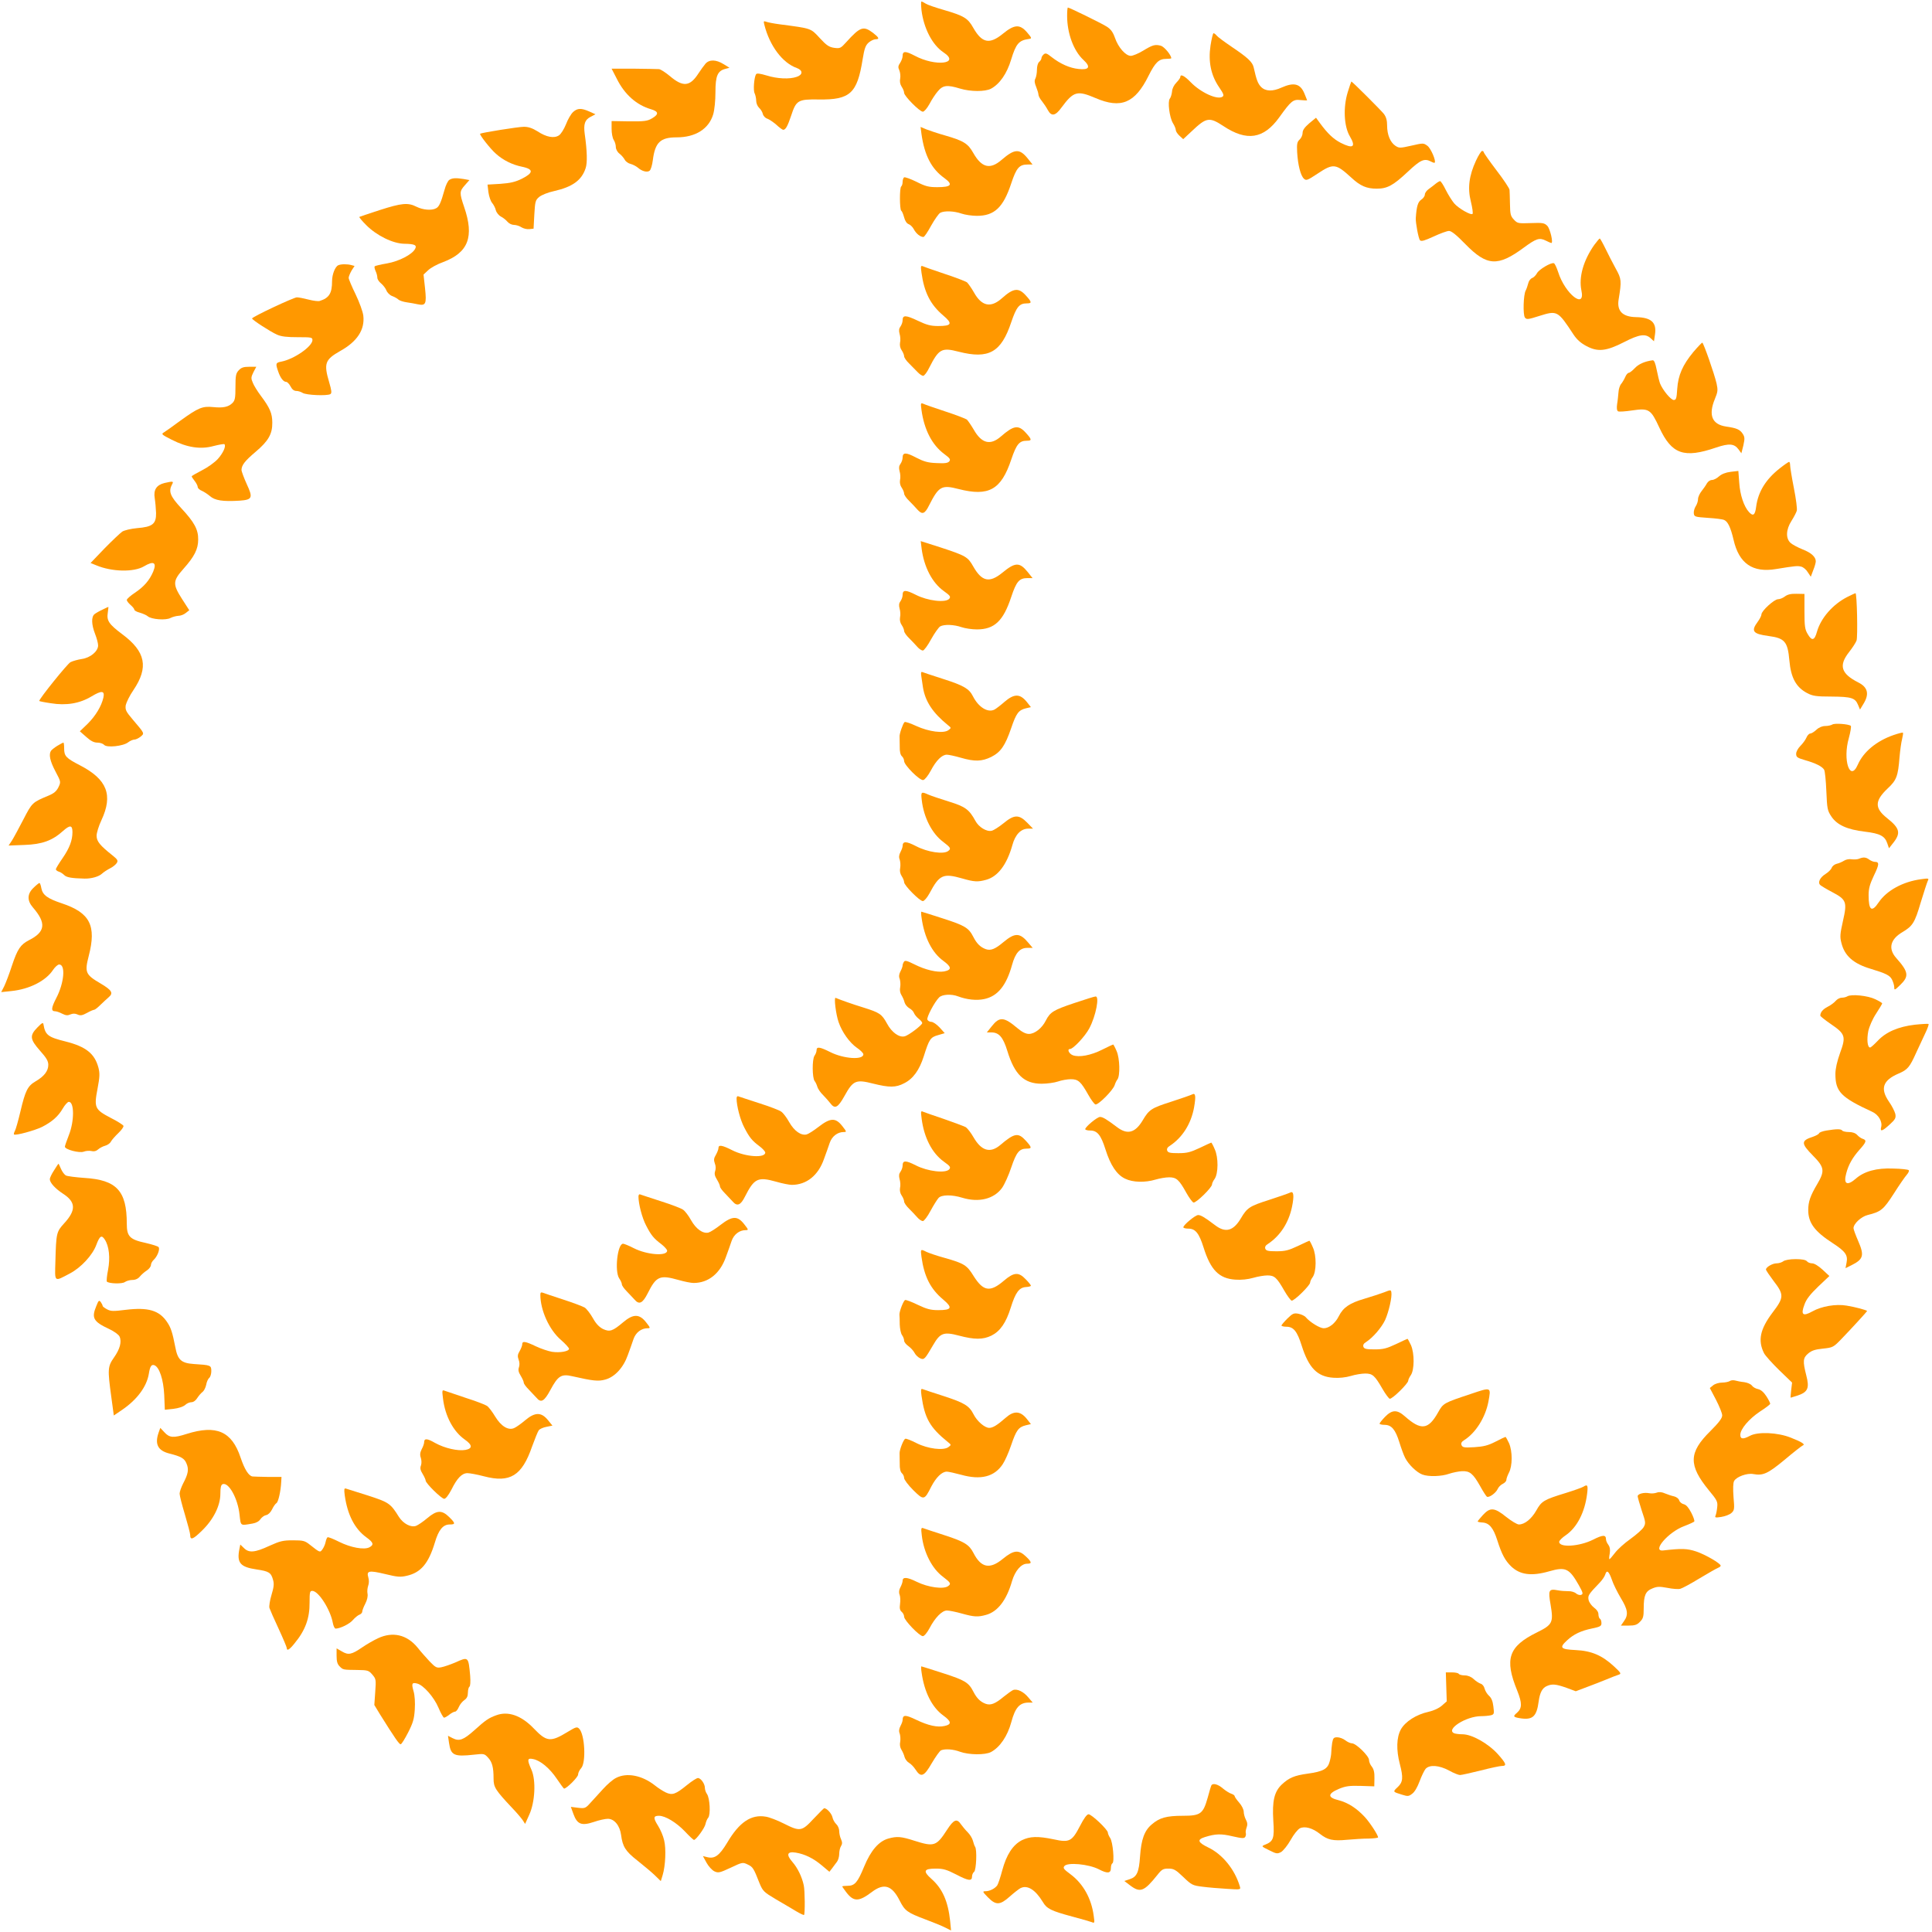<?xml version="1.0" standalone="no"?>
<!DOCTYPE svg PUBLIC "-//W3C//DTD SVG 20010904//EN"
 "http://www.w3.org/TR/2001/REC-SVG-20010904/DTD/svg10.dtd">
<svg version="1.0" xmlns="http://www.w3.org/2000/svg"
 width="1280pt" height="1280pt" viewBox="0 0 1280 1280"
 preserveAspectRatio="xMidYMid meet">
<g transform="translate(0,1280) scale(0.1,-0.1)"
fill="#ff9800" stroke="none">
<path d="M6105 12733 c15 -121 72 -231 146 -280 115 -76 -53 -96 -191 -22 -61
32 -80 32 -80 -2 0 -11 -7 -31 -16 -45 -14 -20 -15 -30 -6 -49 6 -14 9 -38 6
-55 -4 -19 -1 -38 10 -55 9 -13 16 -31 16 -40 0 -21 103 -125 124 -125 9 0 28
22 44 51 15 29 40 67 56 85 33 40 62 43 147 17 70 -21 165 -21 204 -1 58 31
106 100 134 193 32 105 51 128 118 137 20 3 20 5 -12 43 -48 56 -84 54 -160
-8 -89 -73 -139 -63 -197 39 -36 64 -61 79 -198 119 -52 15 -105 33 -117 41
-12 8 -25 14 -28 14 -4 0 -3 -26 0 -57z"/>
<path d="M7070 12695 c0 -116 43 -232 108 -292 50 -46 39 -68 -32 -60 -58 6
-120 33 -179 79 -31 25 -40 28 -52 18 -8 -7 -15 -18 -15 -25 0 -7 -7 -18 -15
-25 -9 -7 -15 -29 -15 -52 0 -22 -5 -48 -10 -58 -8 -14 -6 -30 5 -56 8 -20 15
-43 15 -51 0 -8 10 -28 23 -43 12 -15 30 -42 39 -59 24 -44 50 -40 91 17 80
108 104 114 226 62 168 -72 261 -33 350 147 45 90 69 113 118 113 18 0 33 2
33 4 0 21 -47 77 -69 83 -38 10 -54 6 -118 -33 -31 -19 -68 -34 -81 -34 -34 0
-83 55 -105 119 -14 39 -27 57 -55 75 -37 23 -247 126 -257 126 -3 0 -5 -25
-5 -55z"/>
<path d="M5064 12636 c35 -140 121 -254 216 -287 40 -15 40 -44 -1 -58 -48
-17 -130 -13 -200 9 -44 13 -65 16 -70 8 -13 -21 -20 -108 -9 -127 5 -11 10
-33 10 -49 0 -16 9 -37 19 -46 11 -10 22 -28 25 -41 3 -13 16 -27 29 -31 12
-4 39 -22 60 -40 20 -19 41 -34 46 -34 16 0 29 24 52 92 34 104 45 111 184
109 207 -3 254 40 290 265 12 73 19 93 40 112 14 12 35 22 46 22 28 0 23 11
-18 43 -63 47 -84 40 -177 -63 -36 -40 -41 -42 -79 -37 -34 5 -51 16 -96 65
-61 66 -53 63 -266 91 -38 5 -79 13 -89 17 -17 6 -18 4 -12 -20z"/>
<path d="M8020 12498 c-16 -107 3 -197 57 -276 30 -44 34 -55 22 -63 -34 -22
-142 27 -209 95 -42 44 -70 58 -70 36 0 -6 -12 -23 -26 -37 -16 -16 -28 -40
-29 -60 -2 -19 -9 -40 -15 -47 -15 -19 -2 -124 21 -162 11 -17 19 -38 19 -46
0 -8 11 -25 24 -37 l25 -23 58 54 c96 91 115 94 208 33 155 -103 267 -86 370
57 79 110 92 121 142 115 24 -2 43 -3 43 -2 0 2 -9 23 -19 48 -27 63 -69 73
-150 37 -59 -27 -106 -26 -136 4 -21 22 -30 44 -49 129 -8 36 -39 65 -146 137
-47 32 -92 65 -99 74 -7 9 -17 16 -21 16 -4 0 -13 -37 -20 -82z"/>
<path d="M4674 12378 c-11 -13 -32 -42 -47 -65 -56 -87 -102 -91 -189 -17 -29
24 -61 45 -72 46 -12 1 -87 2 -167 3 l-147 0 34 -66 c52 -105 131 -175 228
-203 50 -15 52 -33 6 -60 -30 -18 -51 -21 -151 -20 l-117 2 0 -52 c0 -28 6
-61 14 -73 8 -12 14 -33 14 -47 0 -14 10 -33 23 -43 13 -10 29 -28 36 -41 6
-12 24 -25 39 -28 15 -4 36 -15 47 -24 28 -25 63 -34 79 -21 8 7 17 37 21 69
15 118 49 152 158 152 125 0 213 56 242 152 9 31 15 91 15 148 0 108 14 141
67 154 l26 7 -39 24 c-50 31 -94 32 -120 3z"/>
<path d="M8929 12189 c-31 -101 -25 -226 14 -292 42 -71 22 -85 -61 -43 -48
25 -86 61 -136 129 l-27 37 -45 -37 c-31 -27 -44 -45 -44 -64 0 -14 -9 -34
-20 -44 -16 -15 -19 -28 -16 -84 5 -85 23 -155 45 -175 15 -14 23 -11 91 34
104 69 120 67 223 -27 59 -55 101 -73 168 -73 70 0 109 21 206 112 85 80 110
91 155 67 11 -6 21 -9 23 -7 11 11 -25 95 -48 112 -26 19 -28 19 -106 1 -76
-17 -81 -17 -106 -1 -34 23 -55 73 -55 134 0 34 -6 57 -22 78 -20 25 -209 214
-215 214 -1 0 -12 -32 -24 -71z"/>
<path d="M3797 12058 c-14 -13 -35 -49 -47 -81 -13 -32 -33 -65 -47 -74 -32
-21 -83 -12 -142 27 -34 21 -60 30 -90 30 -37 0 -280 -39 -290 -46 -7 -5 69
-102 105 -133 48 -43 109 -73 174 -86 76 -16 75 -40 -2 -79 -45 -22 -76 -29
-143 -34 l-85 -5 6 -51 c4 -28 15 -60 25 -71 9 -11 21 -33 24 -48 4 -15 19
-34 34 -42 14 -7 34 -23 43 -34 10 -12 29 -21 43 -21 14 0 37 -7 50 -16 13 -8
36 -14 52 -12 l28 3 5 93 c5 86 7 96 32 117 16 13 57 30 99 39 123 28 183 72
209 152 12 35 10 114 -6 226 -9 66 1 95 39 114 l32 17 -40 18 c-54 24 -79 23
-108 -3z"/>
<path d="M6105 11912 c20 -141 66 -231 152 -292 59 -43 46 -60 -47 -60 -57 0
-78 5 -139 36 -39 19 -75 32 -81 29 -5 -3 -10 -17 -10 -30 0 -13 -4 -26 -9
-30 -12 -7 -11 -154 0 -161 5 -3 13 -22 19 -44 6 -24 18 -41 30 -45 11 -4 27
-19 35 -35 15 -28 42 -50 63 -50 6 0 29 34 51 75 23 41 50 79 60 85 28 15 92
12 141 -5 23 -8 69 -15 102 -15 116 0 175 55 228 216 34 102 53 124 108 124
l33 0 -32 40 c-54 67 -87 65 -173 -9 -76 -66 -132 -53 -188 46 -35 62 -63 80
-188 116 -47 13 -102 32 -123 40 l-38 16 6 -47z"/>
<path d="M9779 11736 c-46 -99 -57 -182 -34 -272 10 -41 15 -77 11 -81 -11
-11 -94 37 -122 70 -14 17 -39 56 -55 88 -16 33 -33 59 -38 59 -4 0 -18 -8
-29 -17 -12 -10 -33 -26 -47 -36 -14 -10 -25 -26 -25 -36 0 -10 -11 -26 -24
-34 -22 -15 -31 -44 -36 -122 -2 -30 18 -137 28 -147 9 -9 31 -2 90 25 43 20
89 37 102 37 16 0 49 -26 109 -88 142 -145 214 -150 386 -23 83 61 104 68 146
47 18 -9 34 -16 37 -16 14 0 -8 95 -27 114 -19 19 -31 21 -109 18 -84 -3 -89
-2 -112 23 -22 23 -25 36 -26 103 -1 43 -2 85 -3 94 0 9 -39 68 -86 129 -47
62 -85 116 -85 121 0 4 -5 8 -11 8 -5 0 -24 -29 -40 -64z"/>
<path d="M2978 11609 c-10 -5 -25 -36 -33 -67 -24 -86 -36 -112 -56 -122 -29
-16 -87 -11 -129 10 -57 29 -98 25 -245 -22 -71 -23 -132 -44 -134 -45 -3 -2
17 -26 45 -54 68 -69 177 -123 253 -124 68 -1 85 -9 71 -34 -19 -37 -106 -82
-185 -96 -42 -7 -79 -16 -82 -19 -4 -3 -1 -17 5 -31 7 -14 12 -34 12 -45 0
-10 11 -27 25 -38 13 -11 29 -31 35 -46 5 -14 22 -31 37 -37 16 -6 35 -16 43
-24 8 -7 33 -15 55 -18 22 -3 55 -9 73 -13 53 -11 59 2 48 106 l-10 91 30 28
c16 16 61 41 101 55 166 63 206 167 138 365 -32 94 -31 103 5 144 l30 34 -38
7 c-51 8 -74 7 -94 -5z"/>
<path d="M10563 11178 c-72 -102 -104 -213 -86 -301 29 -132 -108 -25 -154
121 -10 30 -22 56 -28 58 -18 7 -99 -41 -112 -66 -7 -13 -21 -28 -32 -32 -11
-4 -23 -20 -26 -35 -4 -15 -11 -37 -17 -48 -15 -27 -19 -160 -5 -179 11 -14
21 -13 96 11 118 37 122 35 225 -122 23 -35 49 -58 87 -78 75 -40 131 -34 250
27 99 51 141 57 175 25 l22 -20 7 47 c11 78 -25 111 -127 113 -89 2 -127 41
-114 118 20 122 19 135 -19 203 -20 36 -50 95 -68 132 -18 37 -35 67 -38 68
-3 0 -19 -19 -36 -42z"/>
<path d="M2242 11043 c-21 -8 -42 -60 -42 -106 0 -80 -19 -111 -82 -131 -10
-3 -42 1 -73 9 -31 8 -66 15 -78 15 -21 0 -296 -129 -297 -140 0 -9 122 -88
165 -107 29 -13 66 -17 138 -17 90 0 97 -1 97 -19 0 -42 -122 -127 -207 -143
-37 -7 -38 -13 -20 -65 15 -44 35 -69 53 -69 7 0 20 -13 29 -30 10 -20 23 -30
38 -30 12 0 31 -6 42 -13 22 -15 163 -21 184 -8 10 7 8 23 -8 78 -37 125 -28
150 72 207 114 63 165 142 154 235 -3 26 -26 89 -51 141 -25 51 -46 101 -46
109 0 9 9 30 19 48 l20 31 -22 6 c-26 7 -67 7 -85 -1z"/>
<path d="M6105 10994 c18 -131 59 -212 144 -284 64 -54 57 -70 -33 -70 -50 0
-76 7 -135 35 -80 38 -101 39 -101 3 0 -13 -7 -31 -14 -41 -10 -13 -12 -27 -6
-49 5 -16 7 -43 3 -58 -3 -18 1 -37 11 -51 9 -13 16 -31 16 -39 0 -9 15 -31
33 -48 17 -18 43 -43 56 -57 13 -14 30 -25 37 -25 8 0 26 24 40 53 64 126 83
136 195 107 200 -51 282 -5 349 196 34 100 53 124 102 124 36 0 35 8 -6 53
-48 53 -82 49 -158 -19 -74 -66 -134 -53 -185 38 -17 30 -38 59 -46 67 -9 7
-74 32 -144 55 -70 24 -136 46 -146 51 -17 7 -18 4 -12 -41z"/>
<path d="M11219 10468 c-71 -86 -101 -154 -107 -245 -4 -63 -7 -73 -23 -73
-19 0 -73 65 -91 110 -5 14 -15 54 -22 90 -9 46 -17 64 -27 63 -52 -7 -93 -25
-118 -52 -16 -17 -34 -31 -40 -31 -6 0 -17 -12 -23 -27 -7 -16 -19 -36 -27
-46 -9 -10 -17 -35 -18 -55 -2 -20 -5 -56 -9 -78 -4 -27 -2 -44 6 -49 6 -4 49
-1 95 6 110 16 122 8 179 -115 82 -176 163 -204 376 -131 86 29 120 26 148
-12 l19 -26 13 51 c10 46 10 56 -4 78 -19 29 -41 38 -110 48 -94 14 -119 76
-74 184 19 46 20 58 11 100 -15 66 -87 271 -95 272 -3 0 -30 -28 -59 -62z"/>
<path d="M1582 10347 c-19 -20 -22 -35 -22 -110 0 -73 -3 -90 -20 -107 -26
-26 -61 -34 -128 -27 -71 7 -98 -4 -217 -90 -51 -38 -101 -73 -111 -79 -17
-10 -10 -15 53 -47 102 -52 192 -66 278 -42 36 9 68 15 72 12 12 -13 -9 -59
-44 -98 -20 -22 -67 -56 -105 -75 -37 -19 -68 -37 -68 -40 0 -3 9 -17 20 -31
11 -14 20 -32 20 -40 0 -7 12 -19 28 -25 15 -7 38 -22 52 -34 34 -30 85 -38
198 -31 84 6 89 19 47 109 -19 42 -35 85 -35 95 1 32 23 60 94 120 84 71 111
118 110 193 0 61 -16 98 -76 178 -22 29 -46 68 -53 86 -13 30 -12 37 4 70 l19
36 -47 0 c-37 0 -52 -5 -69 -23z"/>
<path d="M6105 10084 c18 -131 70 -232 151 -292 38 -28 43 -36 33 -49 -10 -11
-29 -14 -84 -11 -57 2 -84 10 -135 36 -67 36 -90 36 -90 0 0 -13 -7 -31 -14
-41 -10 -13 -12 -27 -6 -49 5 -16 7 -43 3 -58 -3 -18 1 -37 11 -51 9 -13 16
-31 16 -39 0 -9 15 -31 33 -48 17 -17 42 -43 54 -57 33 -37 50 -31 79 28 64
126 83 136 195 107 200 -51 282 -5 349 196 34 100 53 124 102 124 36 0 35 8
-6 53 -49 54 -80 49 -165 -25 -70 -61 -128 -46 -180 46 -17 29 -38 59 -45 66
-8 6 -72 31 -143 54 -70 23 -136 46 -146 51 -17 7 -18 4 -12 -41z"/>
<path d="M11790 9696 c-91 -72 -142 -154 -155 -253 -7 -56 -20 -66 -48 -35
-33 36 -59 114 -64 193 l-6 79 -51 -6 c-33 -4 -60 -15 -77 -30 -14 -13 -35
-24 -47 -24 -12 0 -26 -10 -33 -22 -7 -13 -23 -36 -35 -51 -13 -16 -24 -40
-24 -53 0 -14 -7 -36 -16 -49 -8 -13 -14 -34 -12 -47 3 -22 9 -23 93 -29 50
-3 98 -9 108 -14 24 -10 43 -49 62 -130 36 -159 127 -221 282 -195 128 21 142
22 166 16 14 -3 34 -20 44 -37 l20 -30 16 43 c10 24 17 50 17 59 0 29 -30 57
-87 79 -32 13 -68 32 -80 43 -33 30 -31 88 6 146 16 25 32 56 35 67 4 12 -5
79 -19 150 -14 71 -25 139 -25 152 0 12 -3 22 -7 22 -5 -1 -33 -20 -63 -44z"/>
<path d="M1090 9600 c-53 -13 -74 -45 -65 -100 4 -25 8 -69 9 -99 1 -72 -23
-92 -126 -100 -42 -4 -83 -14 -98 -23 -14 -10 -67 -60 -118 -112 l-92 -96 37
-15 c104 -44 250 -47 317 -7 64 38 86 26 61 -35 -24 -57 -61 -100 -121 -140
-30 -20 -54 -41 -54 -48 0 -6 11 -21 25 -33 14 -12 25 -26 25 -31 0 -6 16 -15
36 -20 20 -6 44 -16 53 -24 24 -21 121 -28 151 -11 14 7 37 13 51 14 15 0 37
8 50 19 l23 18 -47 73 c-64 100 -63 121 9 202 72 81 97 130 97 193 1 66 -25
115 -113 209 -73 79 -85 110 -60 157 12 21 7 22 -50 9z"/>
<path d="M6106 9165 c16 -122 70 -226 147 -281 42 -30 47 -37 36 -51 -24 -28
-143 -14 -221 26 -69 35 -88 34 -88 -2 0 -12 -7 -30 -14 -40 -10 -13 -12 -27
-6 -49 5 -16 7 -43 3 -58 -3 -18 1 -37 11 -51 9 -13 16 -31 16 -39 0 -9 15
-31 33 -48 17 -17 42 -43 54 -57 12 -14 29 -25 37 -25 8 0 33 34 55 75 23 41
50 79 60 85 28 15 92 12 141 -5 23 -8 69 -15 102 -15 116 0 175 55 228 216 34
102 53 124 108 124 l33 0 -32 40 c-54 67 -83 66 -169 -5 -85 -69 -135 -58
-192 42 -36 64 -49 71 -219 127 l-129 41 6 -50z"/>
<path d="M11825 8848 c-13 -10 -33 -18 -45 -18 -25 0 -110 -77 -110 -101 0 -8
-11 -30 -25 -49 -46 -62 -32 -80 74 -94 105 -14 125 -37 136 -161 10 -115 44
-178 118 -217 36 -19 59 -23 162 -23 132 -1 156 -9 175 -55 l13 -31 23 38 c40
65 29 110 -35 142 -114 58 -130 112 -61 200 22 28 45 63 50 77 9 23 3 314 -7
314 -2 0 -26 -11 -54 -25 -96 -49 -175 -139 -201 -230 -16 -59 -34 -64 -62
-15 -18 30 -21 52 -21 150 l0 115 -53 1 c-38 1 -60 -5 -77 -18z"/>
<path d="M679 8761 c-20 -9 -44 -23 -53 -30 -22 -18 -20 -70 4 -131 11 -28 20
-62 20 -76 0 -39 -51 -82 -108 -90 -26 -4 -59 -13 -75 -21 -20 -10 -207 -242
-207 -257 0 -2 34 -9 76 -15 102 -17 192 -2 270 45 68 41 89 39 79 -8 -13 -57
-52 -121 -104 -173 l-52 -50 42 -37 c30 -27 51 -38 74 -38 18 0 38 -7 45 -15
17 -20 126 -9 159 17 13 10 32 18 41 18 10 0 28 9 41 19 27 23 29 19 -50 112
-47 55 -52 66 -48 97 4 18 26 64 51 100 102 151 81 255 -74 370 -89 67 -104
90 -96 142 3 22 5 40 4 39 -2 0 -19 -8 -39 -18z"/>
<path d="M6104 8319 c3 -19 8 -52 11 -74 15 -92 65 -168 165 -249 23 -18 23
-19 4 -33 -31 -24 -130 -11 -213 27 -39 18 -74 30 -78 26 -11 -10 -35 -79 -33
-96 0 -8 1 -38 1 -66 -1 -34 5 -56 14 -64 8 -7 15 -21 15 -32 0 -27 104 -131
127 -126 10 2 32 29 50 63 36 68 74 105 106 105 12 0 54 -9 92 -20 93 -27 140
-25 202 5 63 32 92 74 132 190 34 100 49 120 97 132 l34 8 -30 38 c-44 52 -82
51 -145 -3 -25 -22 -55 -45 -66 -51 -44 -23 -106 15 -143 88 -25 50 -61 71
-195 114 -69 22 -132 43 -139 46 -10 4 -12 -3 -8 -28z"/>
<path d="M12140 8000 c-8 -5 -29 -10 -47 -10 -20 0 -42 -9 -59 -25 -15 -14
-33 -25 -41 -25 -7 0 -19 -12 -25 -27 -7 -16 -25 -40 -40 -55 -16 -16 -28 -38
-28 -52 0 -22 7 -27 58 -42 71 -20 114 -42 127 -63 6 -9 12 -73 15 -142 5
-117 7 -129 33 -168 37 -56 104 -87 222 -101 101 -12 133 -29 149 -78 l11 -32
26 33 c54 67 47 99 -39 167 -83 66 -82 114 3 195 60 56 70 81 80 210 4 44 11
97 17 119 5 21 8 40 5 42 -2 2 -30 -5 -62 -16 -112 -39 -199 -110 -237 -197
-51 -116 -101 31 -59 177 11 41 17 77 13 81 -13 12 -107 19 -122 9z"/>
<path d="M380 7859 c-19 -12 -38 -27 -42 -33 -16 -24 -7 -68 29 -136 37 -70
37 -70 20 -106 -13 -26 -29 -40 -65 -55 -108 -45 -109 -46 -167 -158 -30 -58
-64 -121 -76 -140 l-22 -33 104 4 c119 4 186 29 257 93 46 41 62 39 62 -8 0
-54 -19 -105 -65 -172 -25 -36 -45 -69 -45 -74 0 -5 9 -13 20 -16 11 -3 27
-14 36 -23 15 -15 49 -21 134 -23 45 -1 95 13 116 33 12 11 37 27 55 36 18 9
37 25 43 35 9 15 5 23 -29 50 -83 66 -105 93 -105 130 0 19 14 65 32 103 78
167 38 270 -141 363 -93 48 -106 61 -106 112 0 22 -2 39 -5 39 -3 0 -21 -10
-40 -21z"/>
<path d="M6107 7498 c13 -114 68 -221 141 -275 50 -38 55 -46 34 -61 -30 -24
-137 -8 -213 32 -66 34 -89 34 -89 0 0 -6 -6 -24 -14 -39 -10 -19 -12 -35 -5
-51 4 -13 6 -37 3 -54 -4 -19 -1 -38 10 -55 9 -13 16 -31 16 -40 0 -21 103
-125 124 -125 9 0 28 22 44 51 66 124 90 135 217 99 79 -23 104 -24 158 -9 78
21 138 101 174 229 19 71 57 110 106 110 l31 0 -39 40 c-54 55 -86 54 -156 -4
-30 -24 -65 -47 -79 -50 -33 -8 -86 24 -108 66 -41 75 -67 94 -174 127 -57 18
-118 38 -136 46 -49 22 -52 20 -45 -37z"/>
<path d="M12315 7110 c-11 -4 -32 -5 -47 -3 -16 3 -38 -1 -50 -9 -13 -8 -35
-18 -50 -21 -15 -4 -29 -16 -33 -27 -3 -10 -21 -28 -40 -40 -37 -23 -53 -56
-36 -73 6 -6 41 -27 79 -47 95 -50 101 -65 72 -192 -19 -85 -21 -105 -10 -146
21 -85 80 -137 195 -171 99 -30 126 -43 140 -71 8 -16 15 -39 15 -52 0 -20 3
-19 40 17 59 57 55 86 -27 178 -55 62 -40 124 42 172 67 40 81 62 120 195 21
69 42 133 47 144 9 17 6 18 -44 11 -121 -16 -228 -75 -281 -153 -46 -69 -67
-54 -67 47 0 44 8 73 35 130 36 74 37 91 6 91 -9 0 -26 7 -37 15 -21 16 -39
18 -69 5z"/>
<path d="M223 6919 c-43 -40 -45 -85 -5 -131 90 -104 83 -162 -26 -217 -56
-29 -76 -58 -113 -169 -17 -53 -41 -115 -51 -136 l-20 -39 67 7 c120 12 230
68 277 141 13 19 31 35 40 35 44 0 33 -123 -19 -222 -34 -66 -36 -88 -7 -88 8
0 29 -7 46 -16 24 -12 36 -13 54 -5 17 7 31 7 47 0 19 -9 32 -7 63 10 21 12
43 21 48 21 5 0 24 15 42 33 18 17 42 40 54 50 33 28 21 47 -55 92 -99 58
-105 73 -77 182 52 201 8 286 -178 348 -96 32 -127 55 -136 100 -3 19 -9 35
-13 35 -3 0 -21 -14 -38 -31z"/>
<path d="M6106 6718 c18 -129 69 -230 144 -284 55 -40 57 -60 5 -70 -46 -8
-124 10 -197 47 -48 24 -63 28 -69 17 -5 -7 -9 -18 -9 -24 0 -7 -6 -24 -14
-39 -10 -19 -12 -35 -5 -51 4 -13 6 -37 3 -54 -4 -18 -1 -38 8 -52 8 -13 18
-35 21 -49 4 -14 18 -31 32 -39 13 -7 27 -21 30 -31 4 -10 17 -27 31 -38 13
-10 24 -23 24 -29 0 -13 -90 -82 -117 -88 -36 -9 -85 26 -116 84 -35 64 -49
73 -157 107 -72 22 -148 49 -184 64 -12 5 2 -110 20 -161 23 -67 73 -136 120
-169 24 -16 44 -36 44 -44 0 -39 -130 -30 -218 14 -70 35 -92 39 -92 13 0 -10
-6 -26 -14 -37 -16 -24 -15 -146 1 -167 6 -7 14 -24 18 -38 4 -14 21 -39 39
-56 17 -18 38 -41 46 -52 31 -42 51 -32 95 47 57 103 75 111 189 82 108 -27
151 -27 206 2 59 29 101 87 130 178 36 114 44 127 95 141 l44 13 -34 38 c-19
20 -43 37 -55 37 -11 0 -23 7 -26 15 -6 15 47 116 78 147 20 20 81 24 125 7
58 -22 123 -29 174 -18 89 19 146 89 184 226 22 80 52 113 101 113 l36 0 -29
34 c-56 67 -88 68 -164 5 -57 -48 -86 -59 -119 -47 -35 13 -59 37 -81 80 -31
61 -56 76 -202 123 -77 25 -141 45 -143 45 -2 0 -2 -19 2 -42z"/>
<path d="M12239 6199 c-8 -5 -24 -9 -37 -9 -12 0 -30 -9 -40 -21 -9 -11 -33
-29 -53 -39 -33 -17 -49 -37 -49 -59 0 -4 31 -29 69 -55 97 -66 102 -83 62
-192 -20 -56 -31 -105 -31 -139 0 -118 36 -155 244 -251 42 -19 69 -66 59
-102 -8 -32 8 -27 57 18 37 34 42 43 37 70 -4 16 -22 53 -42 81 -60 87 -41
142 65 187 58 25 72 41 115 137 20 44 48 104 62 133 14 29 23 55 20 58 -2 2
-43 0 -91 -5 -109 -13 -191 -48 -246 -107 -23 -24 -45 -44 -50 -44 -18 0 -23
54 -12 109 7 31 28 80 52 116 22 34 40 64 40 67 0 4 -21 16 -46 28 -49 24
-159 35 -185 19z"/>
<path d="M7116 6154 c-137 -46 -158 -59 -187 -115 -25 -51 -74 -89 -112 -89
-21 0 -45 12 -76 38 -90 76 -119 78 -171 12 l-32 -40 30 0 c51 0 78 -32 106
-123 48 -157 111 -217 227 -217 37 0 86 7 109 15 23 8 61 15 85 15 49 0 66
-16 115 -103 18 -32 39 -61 47 -64 17 -7 117 93 128 128 4 13 12 30 18 37 19
24 16 141 -5 188 -10 24 -21 44 -23 44 -2 0 -34 -15 -72 -34 -75 -38 -154 -53
-196 -37 -25 10 -39 41 -18 41 21 0 100 84 128 137 44 83 69 215 41 211 -7 0
-71 -20 -142 -44z"/>
<path d="M248 5993 c-53 -54 -50 -78 17 -154 43 -48 55 -69 55 -94 0 -40 -27
-76 -84 -109 -53 -31 -68 -61 -101 -201 -14 -59 -30 -116 -36 -127 -6 -11 -9
-22 -6 -24 9 -9 137 26 186 50 66 34 107 70 137 122 14 24 32 44 40 44 37 0
37 -129 0 -221 -14 -36 -26 -70 -26 -76 0 -19 96 -44 125 -33 15 6 38 7 51 4
16 -4 31 -1 43 10 11 10 32 21 47 25 16 4 34 17 39 28 6 11 28 36 49 56 21 20
36 41 34 48 -2 6 -39 30 -83 52 -107 56 -113 68 -89 193 15 80 16 102 6 141
-25 93 -83 139 -218 173 -117 29 -134 43 -146 113 -2 15 -10 11 -40 -20z"/>
<path d="M7898 5549 c-10 -5 -73 -27 -141 -49 -128 -41 -144 -51 -186 -122
-50 -84 -102 -98 -171 -45 -69 52 -94 67 -112 67 -19 0 -98 -66 -98 -81 0 -5
15 -9 33 -9 47 0 71 -30 101 -125 33 -105 75 -168 130 -194 51 -25 132 -27
202 -6 27 8 67 15 90 15 48 0 66 -16 114 -103 18 -32 39 -61 47 -64 15 -6 123
99 123 120 0 7 7 23 17 36 25 36 26 143 1 197 -10 24 -21 44 -23 44 -2 0 -36
-16 -76 -35 -62 -29 -84 -35 -142 -35 -54 0 -69 3 -74 17 -4 11 1 22 18 32 83
55 140 145 160 254 13 75 10 99 -13 86z"/>
<path d="M4880 5523 c0 -49 24 -142 51 -193 34 -66 52 -88 102 -125 20 -15 37
-34 37 -41 0 -38 -131 -29 -218 15 -69 35 -92 38 -92 15 0 -9 -8 -29 -17 -45
-14 -23 -15 -35 -7 -57 7 -17 7 -37 2 -51 -6 -17 -3 -32 12 -56 11 -18 20 -38
20 -45 0 -8 15 -28 33 -46 17 -18 40 -42 50 -53 30 -36 54 -27 83 32 61 120
85 132 206 98 41 -12 87 -21 104 -21 97 0 175 62 213 171 13 35 30 83 38 107
15 44 52 72 93 72 20 0 20 2 -10 40 -44 56 -78 55 -156 -5 -32 -25 -68 -48
-80 -51 -37 -9 -82 23 -115 81 -17 31 -41 62 -53 70 -11 9 -77 34 -146 56 -69
22 -131 43 -137 45 -8 4 -13 -2 -13 -13z"/>
<path d="M6106 5389 c16 -126 69 -229 147 -285 42 -30 47 -37 36 -51 -24 -28
-143 -14 -221 26 -69 35 -88 34 -88 -2 0 -12 -7 -30 -14 -40 -10 -13 -12 -27
-6 -49 5 -16 7 -43 3 -58 -3 -18 1 -37 11 -51 9 -13 16 -31 16 -39 0 -9 15
-31 33 -48 17 -17 42 -43 54 -57 12 -14 29 -25 37 -25 8 0 31 30 51 68 20 37
44 75 53 85 19 22 88 23 156 2 111 -34 211 -9 265 65 16 23 44 84 61 136 34
100 53 124 102 124 36 0 35 8 -6 53 -50 55 -75 51 -170 -30 -66 -55 -124 -38
-176 52 -17 30 -41 61 -53 68 -12 6 -76 30 -142 53 -66 22 -128 44 -138 48
-17 8 -17 4 -11 -45z"/>
<path d="M12101 5310 c-25 -4 -47 -12 -49 -18 -2 -6 -20 -16 -40 -23 -81 -26
-81 -44 0 -126 76 -77 79 -101 27 -189 -45 -76 -59 -116 -59 -171 0 -85 43
-142 162 -219 83 -54 102 -79 92 -129 l-7 -37 44 22 c75 38 81 64 40 158 -17
39 -31 77 -31 85 0 29 50 76 93 87 89 22 105 35 174 142 36 57 75 113 86 125
11 13 17 26 13 30 -4 5 -50 10 -102 11 -110 5 -194 -18 -250 -68 -57 -49 -82
-35 -62 37 15 57 41 103 87 155 46 51 50 64 22 73 -10 3 -26 14 -36 25 -12 13
-31 20 -56 20 -21 0 -41 5 -44 10 -7 11 -37 11 -104 0z"/>
<path d="M358 5046 c-16 -24 -28 -50 -28 -58 0 -24 36 -63 88 -97 85 -55 87
-109 7 -196 -51 -56 -53 -64 -58 -253 -4 -140 -10 -135 96 -79 73 38 150 121
175 189 23 61 35 68 56 36 29 -44 37 -121 22 -201 -8 -39 -11 -75 -8 -78 15
-14 102 -16 119 -3 10 7 32 14 50 14 20 0 38 8 50 23 10 12 30 30 46 40 15 10
27 26 27 36 0 10 9 26 19 35 23 21 42 69 32 83 -3 6 -42 18 -85 28 -107 23
-126 43 -126 128 0 217 -67 290 -281 303 -57 4 -112 11 -122 16 -10 5 -25 25
-33 44 -8 19 -15 34 -17 34 -1 0 -14 -20 -29 -44z"/>
<path d="M8548 4899 c-10 -5 -73 -27 -141 -49 -128 -41 -144 -51 -186 -122
-50 -84 -102 -98 -171 -45 -69 52 -94 67 -112 67 -19 0 -98 -66 -98 -81 0 -5
15 -9 33 -9 47 0 71 -30 101 -125 47 -150 103 -206 211 -213 39 -3 83 2 118
12 30 9 73 16 94 16 47 0 62 -14 113 -103 19 -33 41 -62 47 -64 15 -5 123 101
123 120 0 7 7 23 17 36 25 36 26 143 1 197 -10 24 -21 44 -23 44 -2 0 -36 -16
-76 -35 -62 -29 -84 -35 -142 -35 -54 0 -69 3 -74 17 -4 11 1 22 18 32 81 54
137 140 159 246 15 73 11 107 -12 94z"/>
<path d="M4230 4873 c0 -49 24 -142 51 -193 33 -64 50 -85 102 -124 20 -16 37
-35 37 -42 0 -38 -133 -28 -220 16 -33 17 -65 30 -72 30 -37 0 -57 -181 -26
-229 10 -14 18 -32 18 -40 0 -8 15 -29 33 -47 17 -18 40 -42 50 -53 31 -37 54
-27 88 40 57 114 80 124 204 89 38 -11 83 -20 100 -20 98 0 175 62 214 171 13
35 30 83 38 107 15 44 52 72 93 72 20 0 20 2 -10 40 -44 56 -78 55 -156 -5
-32 -25 -68 -48 -80 -51 -37 -9 -82 23 -115 81 -17 31 -41 62 -53 70 -11 9
-77 34 -146 56 -69 22 -131 43 -137 45 -8 4 -13 -2 -13 -13z"/>
<path d="M6105 4473 c18 -130 59 -212 144 -283 64 -54 57 -70 -33 -70 -50 0
-76 7 -135 35 -41 20 -78 34 -84 32 -11 -3 -39 -75 -38 -97 1 -8 2 -37 2 -65
1 -27 7 -59 15 -70 8 -11 14 -27 14 -37 0 -9 13 -26 28 -36 15 -11 34 -31 41
-45 7 -14 24 -30 37 -36 27 -12 31 -7 87 89 46 79 69 88 171 61 102 -27 158
-27 214 0 58 29 97 84 129 187 31 99 55 132 100 135 18 1 33 5 33 9 0 4 -15
23 -34 42 -47 50 -78 48 -145 -9 -91 -78 -136 -71 -200 30 -45 73 -62 84 -192
121 -52 14 -106 33 -121 40 -39 20 -40 19 -33 -33z"/>
<path d="M11815 4444 c-10 -8 -30 -14 -45 -14 -27 0 -70 -25 -70 -41 0 -5 23
-39 50 -75 71 -92 70 -110 -7 -211 -82 -109 -98 -184 -56 -268 8 -16 54 -67
100 -112 l86 -83 -6 -50 c-3 -27 -5 -50 -3 -50 1 0 23 7 48 15 66 23 77 49 55
133 -24 94 -22 116 13 145 22 19 46 27 97 32 66 7 70 9 123 64 62 64 170 182
170 185 0 6 -84 28 -136 36 -71 12 -165 -4 -226 -38 -64 -36 -79 -23 -53 45
12 35 38 68 91 119 l74 70 -45 42 c-27 25 -55 42 -69 42 -13 0 -29 6 -35 14
-7 9 -33 14 -74 14 -38 0 -71 -6 -82 -14z"/>
<path d="M9170 4238 c-25 -9 -84 -29 -132 -43 -96 -28 -139 -57 -168 -115 -24
-48 -65 -80 -100 -80 -26 0 -91 40 -119 73 -7 9 -29 19 -48 23 -31 6 -39 2
-74 -32 -21 -21 -39 -42 -39 -46 0 -4 15 -8 33 -8 47 0 71 -30 101 -125 47
-149 104 -206 210 -213 38 -3 82 2 116 12 29 9 72 16 95 16 49 0 63 -13 115
-103 19 -33 41 -62 47 -64 15 -5 123 101 123 120 0 7 8 23 17 36 24 35 25 144
1 199 -11 23 -21 42 -23 42 -2 0 -36 -16 -76 -35 -62 -29 -84 -35 -142 -35
-54 0 -69 3 -74 17 -4 11 1 22 18 32 45 29 102 95 126 146 24 54 47 153 41
184 -3 16 -5 16 -48 -1z"/>
<path d="M3580 4222 c0 -103 59 -233 136 -299 30 -26 54 -53 54 -59 0 -17 -60
-28 -113 -20 -24 4 -72 20 -106 36 -71 34 -91 37 -91 14 0 -9 -8 -29 -17 -45
-14 -23 -15 -35 -7 -57 7 -17 7 -37 2 -51 -6 -17 -3 -32 12 -56 11 -18 20 -38
20 -45 0 -8 15 -28 33 -46 17 -18 40 -42 50 -53 31 -38 52 -27 94 51 50 93 72
107 145 90 137 -31 172 -35 218 -22 63 17 120 79 149 161 13 35 30 83 38 107
15 44 52 72 93 72 20 0 20 2 -10 40 -44 56 -85 56 -151 0 -70 -59 -89 -66
-134 -45 -25 13 -46 34 -67 72 -17 30 -41 61 -54 70 -14 8 -77 32 -142 53 -64
21 -125 41 -134 45 -14 5 -18 2 -18 -13z"/>
<path d="M638 4147 c-33 -79 -20 -103 85 -152 34 -16 63 -37 69 -50 16 -35 2
-84 -37 -139 -41 -59 -43 -76 -18 -258 l17 -126 56 38 c98 67 162 153 176 238
8 50 17 64 37 57 33 -13 60 -95 65 -197 l4 -98 57 6 c33 4 64 14 77 25 11 11
30 19 42 19 13 0 29 11 39 28 10 15 25 33 35 40 9 7 20 28 24 47 3 19 12 39
20 46 8 6 14 27 14 45 0 39 -4 40 -115 47 -85 6 -108 27 -124 114 -18 93 -29
128 -54 164 -52 78 -126 99 -275 81 -80 -10 -97 -10 -122 3 -17 9 -30 19 -30
23 0 5 -6 16 -12 25 -12 15 -15 12 -30 -26z"/>
<path d="M11460 3650 c-8 -5 -31 -10 -51 -10 -20 0 -47 -8 -59 -18 l-22 -18
41 -78 c22 -43 41 -89 41 -103 0 -19 -21 -47 -79 -105 -144 -142 -145 -226 -9
-392 54 -65 59 -75 55 -111 -2 -22 -7 -47 -11 -56 -6 -14 -1 -15 38 -9 25 4
55 15 67 26 20 18 21 26 14 106 -4 54 -3 94 4 106 15 28 86 54 127 46 65 -12
97 3 208 95 58 49 112 91 119 94 20 7 -2 22 -78 52 -87 35 -219 41 -272 12
-45 -24 -63 -22 -63 7 0 38 58 106 130 154 36 23 66 46 68 51 1 4 -10 27 -25
50 -18 28 -37 44 -56 48 -15 3 -33 13 -40 23 -7 10 -30 20 -52 23 -22 2 -49 8
-60 11 -11 3 -27 2 -35 -4z"/>
<path d="M9745 3565 c-180 -60 -183 -61 -217 -122 -65 -116 -113 -122 -221
-26 -51 45 -84 44 -131 -4 -20 -21 -36 -41 -36 -45 0 -4 15 -8 33 -8 46 0 72
-31 98 -115 12 -39 29 -86 39 -105 23 -44 76 -95 113 -109 41 -16 128 -13 178
5 24 8 63 16 85 17 52 2 73 -15 121 -100 19 -35 39 -65 44 -69 14 -8 58 23 71
50 5 13 21 29 34 35 13 6 24 18 24 26 0 9 8 30 17 48 24 45 24 141 1 195 -11
23 -21 42 -24 42 -2 0 -33 -14 -67 -32 -49 -25 -78 -32 -139 -36 -68 -4 -78
-2 -85 14 -5 12 0 22 18 33 76 48 140 150 160 254 18 99 21 98 -116 52z"/>
<path d="M6105 3554 c21 -150 55 -211 175 -308 23 -18 23 -19 4 -33 -32 -25
-137 -12 -212 26 -35 18 -68 31 -74 29 -12 -4 -40 -76 -38 -98 0 -8 1 -38 1
-66 -1 -34 5 -56 14 -64 8 -7 15 -21 15 -32 0 -11 27 -47 60 -80 70 -69 74
-69 120 23 32 61 70 99 103 99 11 0 55 -10 96 -21 129 -36 219 -13 274 70 15
22 40 78 56 126 34 100 49 120 97 132 l34 8 -30 38 c-42 50 -84 51 -137 4 -56
-49 -85 -67 -109 -67 -30 0 -81 44 -104 90 -29 57 -61 76 -199 121 -69 22
-132 43 -139 46 -11 4 -12 -5 -7 -43z"/>
<path d="M2935 3534 c14 -117 69 -219 145 -272 50 -35 52 -59 4 -68 -50 -9
-138 11 -201 46 -54 31 -73 32 -73 4 0 -8 -7 -29 -16 -45 -11 -22 -13 -38 -6
-57 5 -16 6 -37 1 -51 -7 -17 -4 -32 11 -56 11 -18 20 -38 20 -44 0 -18 105
-121 123 -121 10 0 28 23 48 61 38 77 70 109 106 109 15 0 65 -9 110 -21 172
-45 251 3 318 197 19 52 39 102 45 109 7 8 29 18 51 22 l39 8 -31 38 c-43 52
-85 52 -150 -3 -26 -22 -58 -45 -72 -51 -39 -18 -87 11 -127 77 -18 30 -42 62
-54 70 -12 8 -75 32 -141 53 -66 22 -128 43 -139 47 -17 7 -18 3 -11 -52z"/>
<path d="M1051 3309 c-27 -77 -5 -120 71 -139 79 -20 100 -32 114 -67 16 -38
11 -68 -23 -132 -12 -24 -23 -54 -23 -67 0 -13 16 -75 35 -138 19 -64 35 -125
35 -135 0 -37 18 -31 77 27 77 74 123 166 123 246 0 42 4 58 15 63 40 15 101
-95 112 -202 9 -77 3 -73 86 -59 24 4 44 15 53 30 9 12 25 24 37 26 13 2 29
17 39 37 9 19 22 38 29 42 13 7 29 80 32 139 l2 35 -90 0 c-49 1 -95 2 -102 3
-26 4 -53 48 -79 125 -58 174 -160 219 -357 157 -87 -28 -114 -26 -147 10
l-28 30 -11 -31z"/>
<path d="M10490 2950 c-8 -5 -60 -24 -115 -41 -147 -45 -162 -54 -197 -117
-32 -56 -77 -92 -115 -92 -12 0 -50 23 -84 50 -78 63 -106 65 -154 13 -19 -21
-35 -40 -35 -43 0 -3 14 -6 32 -7 45 -3 72 -36 98 -118 30 -94 52 -134 92
-173 59 -56 135 -66 253 -32 108 31 132 19 195 -92 28 -50 30 -59 16 -64 -9
-4 -25 1 -34 9 -10 9 -33 16 -52 15 -19 0 -51 2 -70 6 -59 11 -64 1 -47 -95
20 -119 13 -133 -90 -184 -189 -93 -217 -176 -131 -386 33 -83 33 -116 -2
-147 -29 -24 -25 -29 29 -37 76 -10 102 14 115 112 8 59 24 89 53 102 35 16
60 14 131 -11 l62 -23 58 22 c31 11 91 35 132 51 41 17 84 34 95 37 18 6 14
12 -32 55 -79 73 -149 103 -255 108 -100 5 -109 15 -56 64 44 41 93 64 166 79
54 11 62 16 62 35 0 13 -4 26 -10 29 -5 3 -10 17 -10 30 0 15 -11 31 -29 44
-16 12 -32 34 -36 50 -6 30 -2 37 74 116 16 17 32 40 36 53 10 34 24 23 44
-34 9 -28 36 -82 59 -121 47 -77 52 -111 21 -154 l-20 -29 51 0 c41 0 56 5 75
25 21 21 25 33 25 89 0 86 12 114 57 132 31 13 46 14 100 4 34 -7 73 -10 86
-6 12 3 70 34 127 69 58 35 113 66 123 70 9 3 17 10 17 14 -1 15 -100 73 -162
94 -61 20 -96 21 -218 7 -80 -10 32 122 138 161 34 13 65 27 67 31 3 5 -6 31
-20 58 -17 33 -33 52 -49 56 -14 3 -28 15 -31 26 -3 11 -18 22 -33 26 -15 3
-42 12 -59 19 -22 10 -40 12 -56 6 -13 -5 -35 -7 -50 -4 -35 7 -77 -4 -77 -20
0 -6 12 -49 27 -95 26 -76 27 -84 13 -109 -8 -15 -48 -50 -88 -79 -40 -28 -86
-70 -103 -93 -17 -22 -33 -41 -36 -41 -3 0 -2 17 2 38 4 26 1 43 -9 57 -9 11
-16 28 -16 37 0 31 -21 30 -86 -3 -90 -45 -224 -54 -224 -14 0 8 20 28 44 44
74 51 126 152 141 274 7 57 3 65 -25 47z"/>
<path d="M2284 2893 c18 -129 66 -222 143 -278 47 -34 52 -49 21 -66 -35 -19
-125 -2 -201 36 -38 19 -72 33 -77 30 -4 -2 -10 -17 -13 -32 -3 -16 -13 -37
-21 -48 -16 -22 -16 -22 -82 30 -34 27 -44 30 -113 30 -67 0 -86 -5 -157 -37
-95 -44 -135 -48 -168 -14 l-24 23 -6 -30 c-18 -91 5 -119 114 -135 82 -12 96
-21 109 -69 8 -27 5 -49 -10 -99 -11 -36 -17 -75 -14 -87 4 -12 31 -74 61
-138 30 -65 54 -122 54 -128 0 -21 18 -11 52 32 71 86 100 166 99 270 0 69 2
77 18 77 41 0 120 -124 136 -212 4 -21 12 -38 19 -38 31 1 93 31 115 58 14 16
34 32 44 35 9 4 17 12 17 20 0 7 9 31 20 52 13 25 18 50 15 66 -3 14 -1 37 4
52 6 16 7 38 1 57 -13 44 5 47 114 21 78 -19 98 -21 141 -11 93 21 144 81 186
220 25 85 54 120 99 120 39 0 38 8 -5 50 -48 47 -81 45 -144 -8 -27 -23 -61
-46 -74 -51 -34 -13 -85 14 -114 59 -56 90 -67 97 -206 142 -73 23 -138 44
-146 46 -11 3 -12 -6 -7 -45z"/>
<path d="M6107 2628 c13 -114 68 -221 141 -275 50 -38 55 -46 34 -61 -29 -23
-133 -9 -208 28 -65 32 -94 34 -94 6 0 -7 -6 -26 -14 -41 -10 -18 -12 -35 -6
-50 5 -12 6 -40 3 -62 -4 -28 -1 -42 11 -52 9 -7 16 -22 16 -32 0 -24 102
-129 124 -129 9 0 28 22 44 52 37 71 83 118 116 118 14 0 59 -9 98 -20 82 -23
107 -24 161 -9 77 21 136 98 172 224 20 68 61 115 99 115 34 0 33 10 -7 48
-48 46 -81 43 -152 -15 -87 -72 -145 -61 -196 39 -28 54 -59 74 -192 117 -67
22 -130 42 -139 46 -15 6 -17 1 -11 -47z"/>
<path d="M2504 1946 c-28 -13 -75 -40 -104 -60 -70 -48 -92 -53 -135 -27 l-35
20 0 -49 c0 -37 5 -55 20 -70 23 -23 22 -23 118 -24 69 -1 75 -3 99 -31 24
-28 25 -33 19 -115 l-6 -86 37 -61 c98 -157 129 -202 138 -199 6 1 28 37 49
78 32 63 40 89 44 152 3 46 0 94 -8 121 -15 52 -11 60 24 51 41 -10 111 -89
141 -160 15 -36 32 -66 37 -66 6 0 21 9 35 20 14 11 31 20 38 20 7 0 18 14 25
31 7 17 24 37 37 46 16 11 23 25 23 49 0 18 5 36 10 39 6 4 8 32 5 73 -12 128
-11 127 -100 87 -31 -13 -71 -27 -91 -31 -31 -6 -38 -2 -77 38 -23 25 -60 66
-81 93 -70 85 -164 107 -262 61z"/>
<path d="M6106 1718 c18 -129 69 -230 144 -284 54 -39 56 -59 8 -69 -47 -11
-109 3 -188 41 -73 35 -89 34 -90 -2 0 -7 -6 -24 -14 -39 -10 -19 -12 -35 -5
-51 4 -13 6 -37 3 -54 -4 -18 -1 -38 8 -52 8 -13 18 -35 21 -49 4 -14 17 -31
29 -38 13 -7 32 -27 43 -44 36 -56 57 -48 108 41 26 44 53 82 62 86 29 11 81
7 126 -10 59 -21 165 -22 204 -2 60 32 110 106 135 198 26 97 55 130 116 130
l26 0 -29 34 c-31 38 -74 59 -101 49 -9 -4 -37 -24 -62 -44 -56 -47 -87 -59
-120 -47 -35 13 -59 37 -81 80 -31 61 -56 76 -202 123 -77 25 -141 45 -143 45
-2 0 -2 -19 2 -42z"/>
<path d="M9582 1624 l3 -96 -32 -28 c-19 -17 -53 -33 -88 -41 -82 -18 -155
-65 -184 -117 -29 -53 -31 -136 -7 -228 24 -92 21 -121 -14 -154 -33 -31 -34
-31 28 -50 39 -12 45 -12 68 6 16 11 35 44 49 82 13 35 31 72 40 83 27 29 89
24 155 -11 30 -17 63 -30 73 -30 10 0 72 14 137 30 65 17 128 30 139 30 36 0
31 15 -25 78 -64 71 -172 132 -235 132 -20 0 -44 3 -53 6 -63 24 76 114 177
114 23 0 52 3 65 6 21 6 22 10 16 58 -4 35 -13 57 -29 71 -12 11 -25 32 -29
47 -3 15 -15 30 -26 33 -12 4 -32 17 -47 31 -16 15 -38 24 -59 24 -18 0 -36 5
-39 10 -3 6 -24 10 -46 10 l-40 0 3 -96z"/>
<path d="M3288 1436 c-50 -18 -71 -32 -146 -100 -72 -64 -99 -74 -143 -52
l-31 16 7 -48 c12 -82 33 -92 167 -77 64 7 67 7 91 -19 28 -30 37 -65 37 -140
0 -57 12 -76 125 -196 29 -30 59 -66 68 -79 l16 -25 27 60 c39 84 46 229 15
299 -30 67 -28 79 10 71 49 -9 111 -61 158 -131 24 -36 46 -65 48 -65 17 0 93
76 93 93 0 11 9 30 20 42 34 36 25 224 -13 262 -14 14 -21 12 -74 -20 -116
-71 -141 -68 -228 23 -82 85 -169 115 -247 86z"/>
<path d="M8826 1253 c-3 -21 -6 -49 -6 -63 0 -14 -5 -42 -11 -62 -13 -48 -44
-65 -146 -79 -87 -12 -123 -27 -171 -72 -50 -48 -64 -109 -56 -240 8 -117 1
-137 -56 -159 -24 -10 -23 -11 28 -36 49 -25 55 -25 80 -12 14 9 43 44 63 80
20 36 47 70 61 77 32 16 84 2 133 -37 51 -40 86 -48 180 -39 44 4 108 8 143 8
34 1 62 4 62 8 0 16 -56 101 -89 136 -54 58 -111 94 -172 110 -75 18 -74 43 1
75 46 19 70 22 145 20 l90 -3 1 53 c1 38 -4 60 -17 77 -11 13 -19 33 -19 45 0
26 -86 110 -113 110 -10 0 -30 9 -44 20 -14 11 -38 20 -53 20 -24 0 -28 -5
-34 -37z"/>
<path d="M4080 1020 c-20 -10 -57 -42 -84 -72 -27 -29 -64 -70 -84 -92 -33
-37 -37 -38 -82 -33 l-48 6 17 -47 c25 -69 54 -80 135 -53 34 12 76 21 93 21
43 0 80 -45 88 -108 10 -76 29 -107 107 -168 40 -32 92 -75 115 -97 l41 -40
12 39 c19 62 24 177 10 232 -6 28 -25 72 -41 97 -32 51 -31 65 7 65 42 0 116
-45 172 -104 29 -31 56 -56 60 -56 14 1 71 79 76 105 3 15 11 34 18 42 17 20
11 130 -8 157 -8 11 -14 30 -14 41 0 27 -27 65 -46 65 -9 0 -41 -21 -72 -46
-76 -62 -98 -70 -142 -49 -19 9 -51 30 -71 46 -86 68 -188 87 -259 49z"/>
<path d="M8026 972 c-3 -5 -14 -42 -25 -83 -30 -106 -47 -119 -163 -119 -110
0 -156 -13 -207 -57 -49 -41 -70 -99 -78 -213 -7 -104 -21 -135 -68 -150 l-36
-12 38 -29 c67 -51 93 -41 181 69 29 37 38 42 73 42 35 0 48 -7 99 -56 55 -53
62 -56 127 -64 37 -5 110 -11 161 -14 93 -6 93 -6 86 17 -34 113 -115 212
-209 257 -70 34 -76 52 -22 69 70 22 108 23 183 5 62 -14 77 -15 84 -4 4 7 6
18 4 25 -3 6 0 23 5 37 7 18 6 33 -5 53 -8 15 -14 39 -14 52 0 14 -13 41 -30
60 -16 18 -30 38 -30 43 0 5 -10 12 -22 16 -13 4 -38 20 -56 35 -32 28 -66 37
-76 21z"/>
<path d="M5390 750 c-78 -84 -89 -86 -198 -31 -42 21 -96 42 -118 45 -97 17
-176 -36 -256 -172 -52 -86 -83 -109 -133 -96 l-28 7 24 -44 c13 -24 37 -50
52 -57 26 -12 35 -10 108 24 78 37 80 37 113 21 34 -16 39 -24 79 -126 21 -50
28 -57 107 -104 47 -27 107 -63 134 -79 27 -16 50 -27 53 -25 7 7 6 162 -2
197 -12 56 -41 115 -75 154 -43 49 -35 71 22 62 60 -10 116 -37 173 -85 l50
-42 18 23 c9 13 24 32 32 43 8 10 15 34 15 52 0 18 5 42 12 52 9 15 9 25 0 46
-7 14 -12 39 -12 54 0 15 -9 36 -19 45 -11 10 -23 31 -26 47 -6 25 -38 60 -55
59 -3 -1 -34 -32 -70 -70z"/>
<path d="M7155 702 c-53 -102 -70 -111 -174 -88 -105 22 -158 20 -211 -6 -60
-31 -102 -96 -130 -200 -12 -46 -27 -90 -33 -99 -16 -22 -51 -39 -78 -39 -21
0 -20 -3 16 -40 53 -54 80 -53 145 5 27 24 59 49 70 55 46 24 99 -9 149 -91
26 -45 55 -59 196 -97 61 -16 119 -33 129 -37 18 -8 19 -5 12 43 -15 114 -70
212 -153 274 -46 34 -52 42 -41 55 21 26 160 13 227 -21 59 -31 81 -28 81 8 0
14 4 28 10 31 15 9 3 142 -15 168 -8 12 -15 28 -15 35 0 20 -108 122 -128 122
-11 0 -31 -27 -57 -78z"/>
<path d="M6275 678 c-71 -110 -86 -115 -218 -73 -87 28 -114 30 -172 14 -63
-18 -116 -79 -160 -186 -43 -105 -62 -127 -110 -127 -19 0 -35 -2 -35 -4 0 -2
12 -19 27 -39 49 -64 83 -63 168 1 81 62 134 46 185 -55 35 -69 50 -80 172
-126 51 -19 110 -43 131 -54 l38 -19 -6 62 c-14 132 -51 215 -123 279 -59 52
-52 69 27 69 50 0 72 -6 138 -40 80 -42 103 -44 103 -12 0 11 6 25 14 31 14
12 20 148 6 166 -4 6 -10 23 -14 39 -4 16 -19 41 -34 56 -15 15 -35 39 -45 53
-27 41 -48 33 -92 -35z"/>
</g>
</svg>
